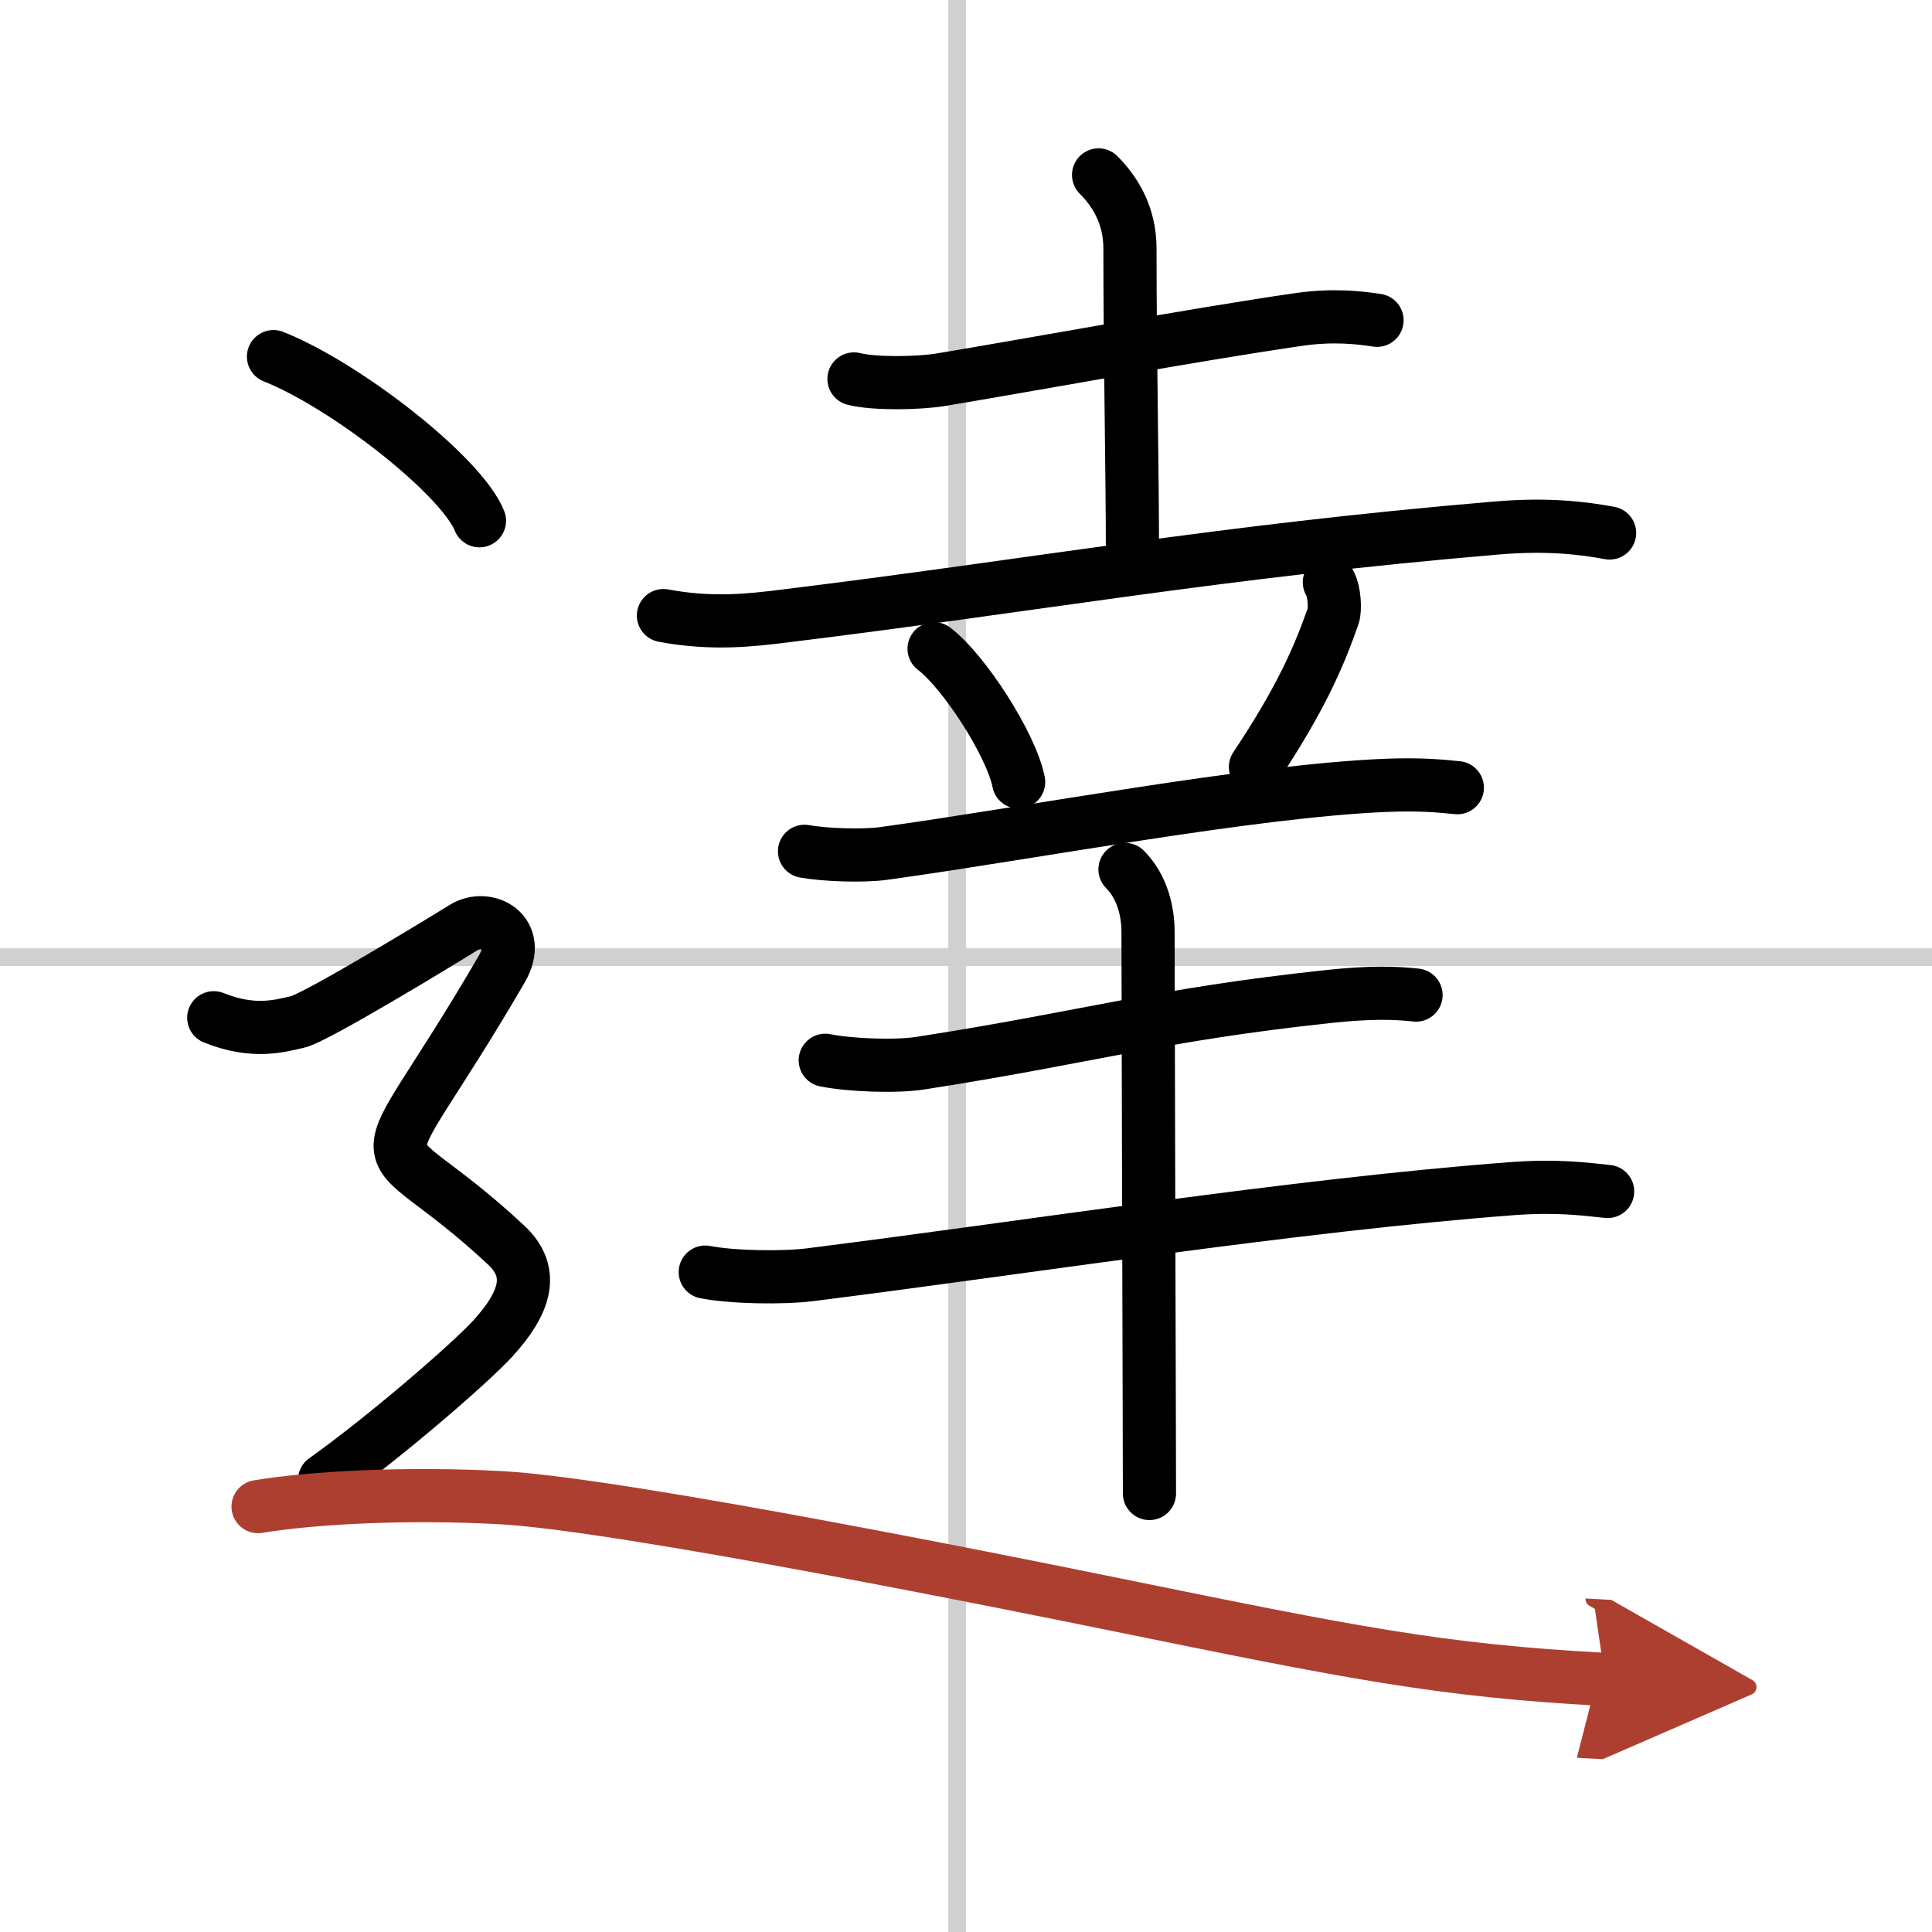 <svg width="400" height="400" viewBox="0 0 109 109" xmlns="http://www.w3.org/2000/svg"><defs><marker id="a" markerWidth="4" orient="auto" refX="1" refY="5" viewBox="0 0 10 10"><polyline points="0 0 10 5 0 10 1 5" fill="#ad3f31" stroke="#ad3f31"/></marker></defs><g fill="none" stroke="#000" stroke-linecap="round" stroke-linejoin="round" stroke-width="3"><rect width="100%" height="100%" fill="#fff" stroke="#fff"/><line x1="54" x2="54" y2="109" stroke="#d0d0d0" stroke-width="1"/><line x2="109" y1="54" y2="54" stroke="#d0d0d0" stroke-width="1"/><path d="m48.18 21.38c1.2 0.3 3.67 0.24 4.86 0.05 4.89-0.81 14.39-2.56 20.19-3.4 1.98-0.29 3.46-0.11 4.46 0.04"/><path d="m61.98 9.87c0.92 0.92 1.77 2.27 1.77 4.14 0 6.12 0.14 12.5 0.14 17.11"/><path d="M37.43,34.73c2.75,0.52,4.98,0.25,6.71,0.04C58.57,33,68.7,31.12,84.43,29.79c2.9-0.25,4.92,0.01,6.38,0.28"/><path d="m52.7 36.6c1.68 1.27 4.35 5.4 4.77 7.52"/><path d="m75 32.85c0.31 0.52 0.33 1.58 0.22 1.89-0.79 2.26-1.79 4.63-4.39 8.53"/><path d="m45.39 48.03c1.17 0.21 3.3 0.28 4.47 0.12 8.33-1.15 20.7-3.52 28.28-3.84 1.94-0.08 3.11 0.03 4.08 0.13"/><path d="m46.56 59.82c1.4 0.28 3.99 0.38 5.38 0.16 9.52-1.48 13.4-2.73 23.03-3.76 2.32-0.25 3.75-0.21 4.92-0.08"/><path d="m39.79 71.77c1.54 0.3 4.36 0.34 5.9 0.15 12.25-1.54 27.25-3.92 39.63-4.86 2.55-0.19 4.1 0.03 5.38 0.16"/><path d="m63.47 49.05c1.02 1.02 1.3 2.47 1.3 3.51 0 3.62 0.05 18.16 0.07 27.2 0 1.75 0.01 3.29 0.01 4.5"/><path d="m15.43 20.12c4.1 1.63 10.6 6.72 11.62 9.26"/><path d="m12.06 57.42c2.25 0.91 3.75 0.46 4.75 0.23s8-4.48 9.33-5.31 3.37 0.25 2.17 2.33c-7.75 13.33-7.62 8.21 0.25 15.58 1.64 1.53 1.08 3.25-0.75 5.26-1.27 1.39-6 5.49-9.5 7.99"/><path d="m14.56 85c3-0.5 8.33-0.8 13.75-0.5 6.88 0.38 29.98 5.08 34.5 6 13.5 2.75 18.38 3.75 27.75 4.25" marker-end="url(#a)" stroke="#ad3f31"/></g></svg>
